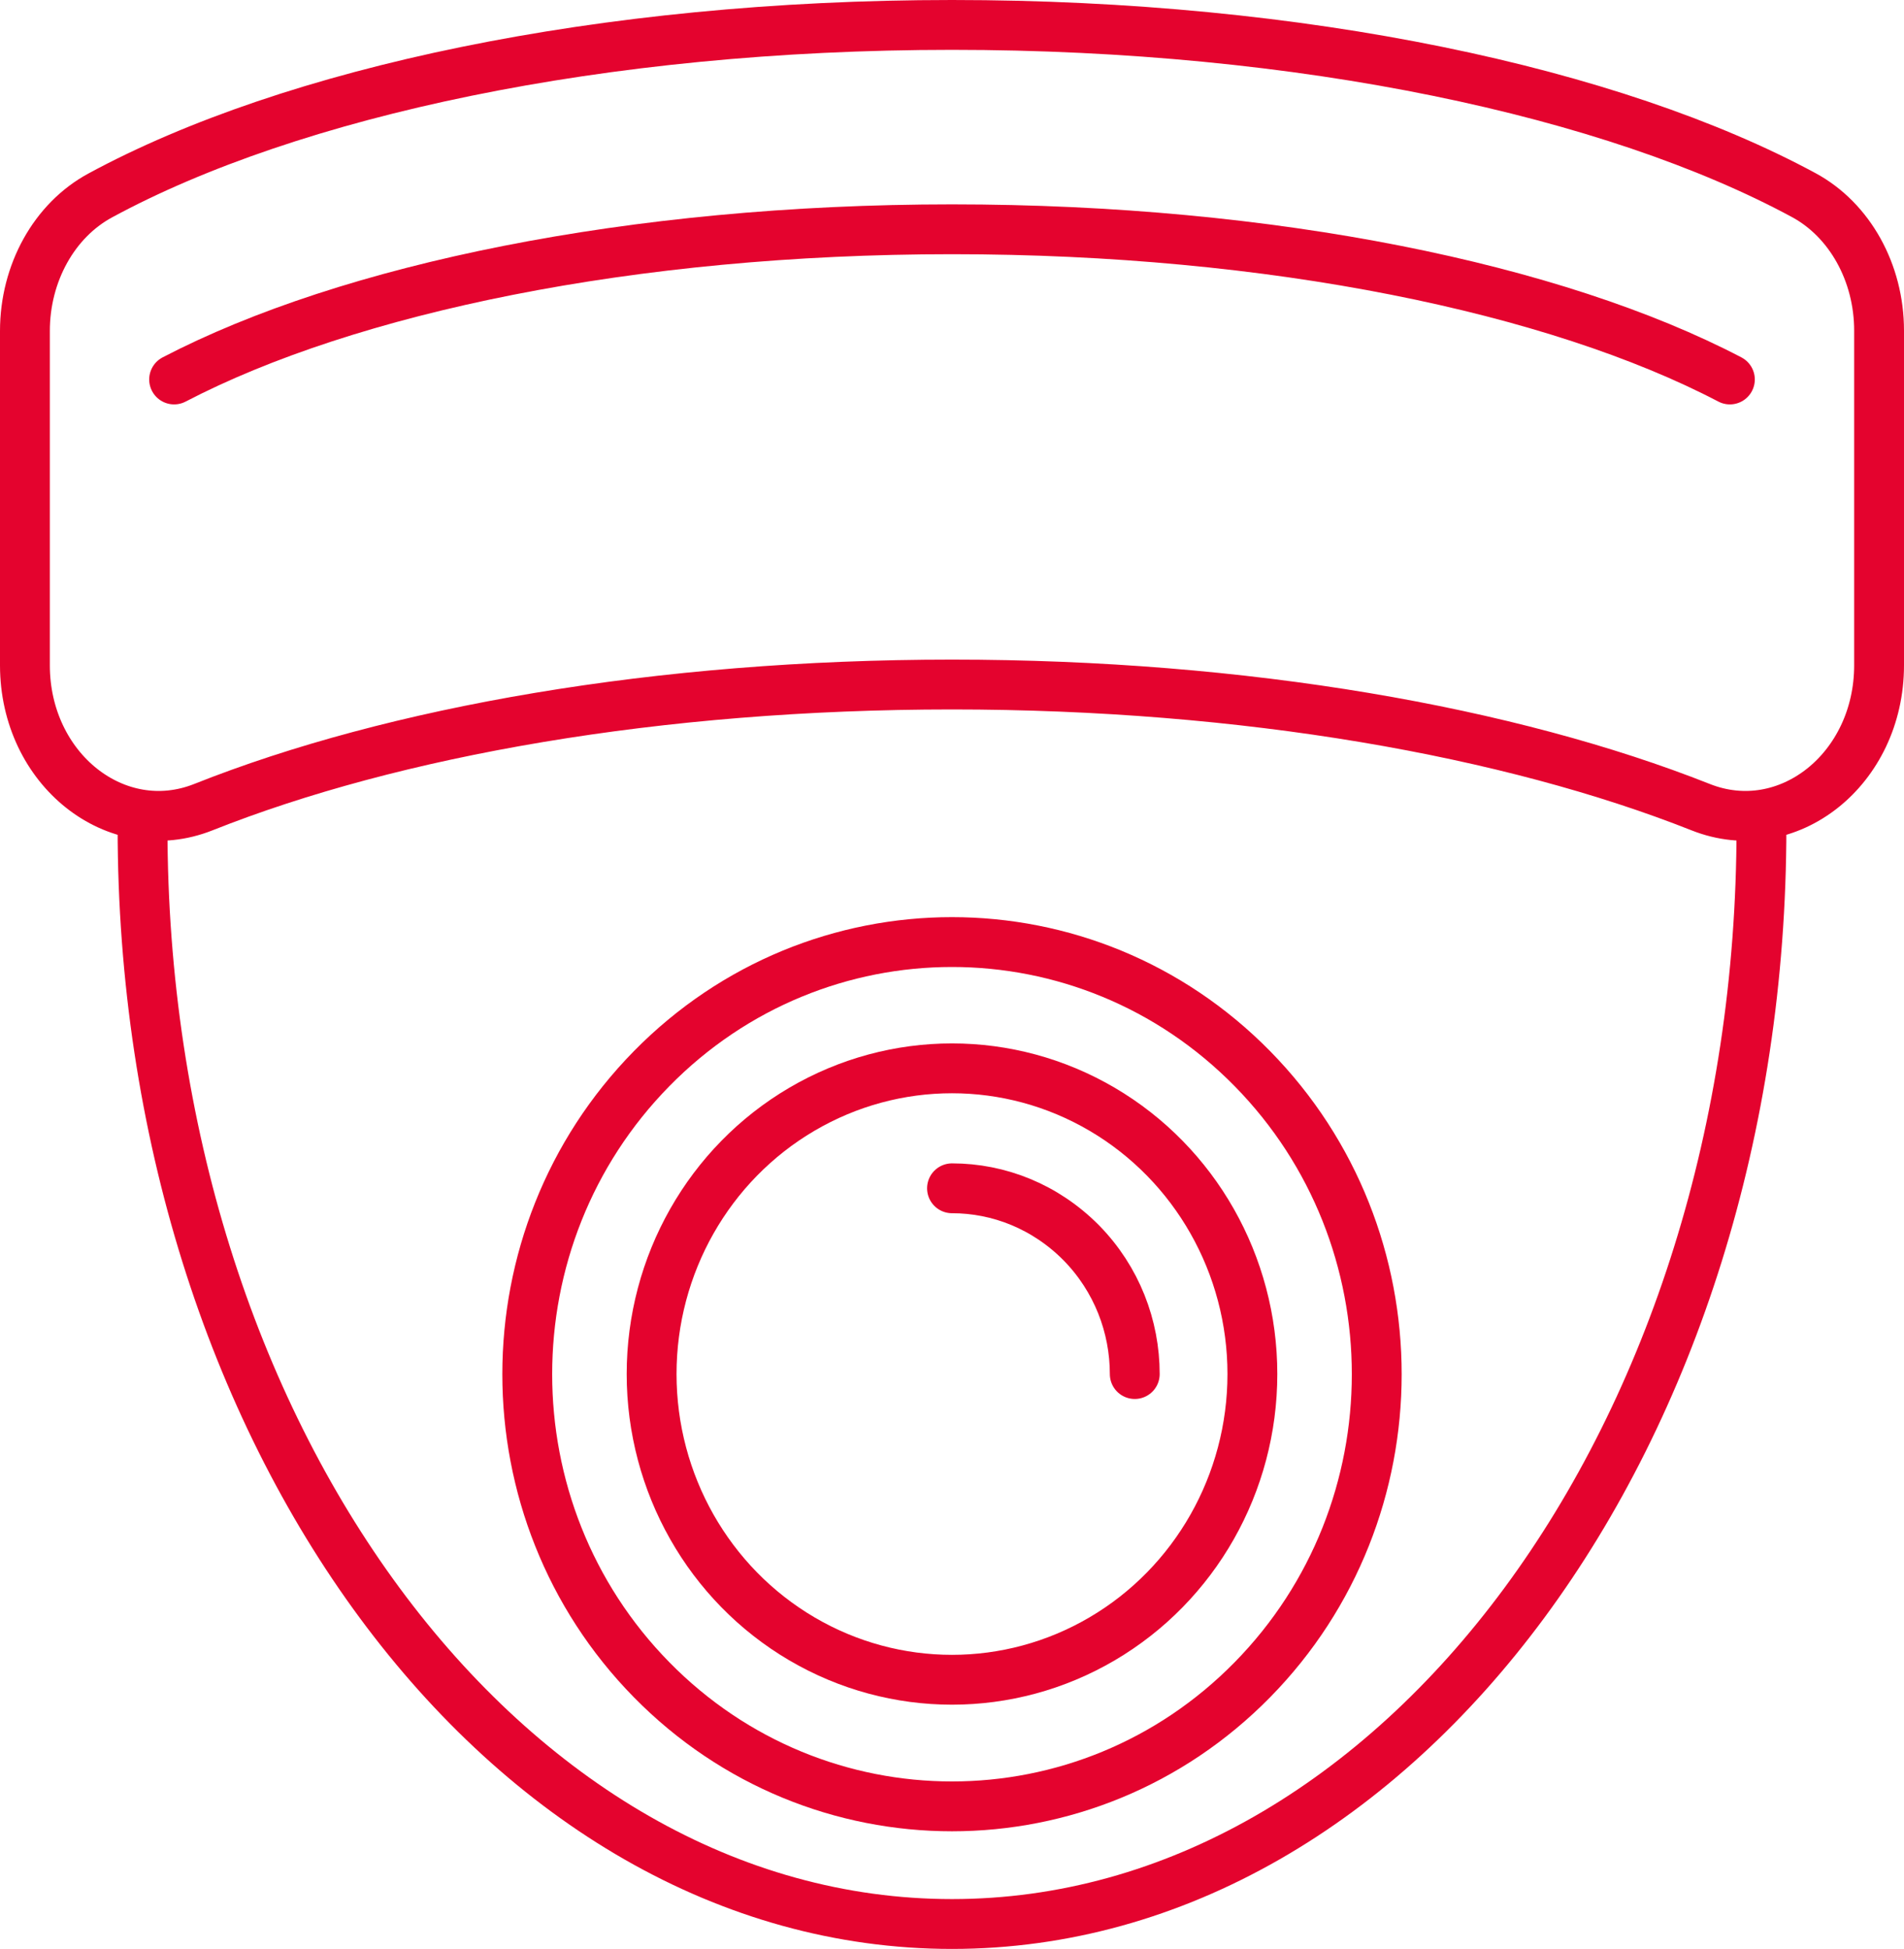 <?xml version="1.0" encoding="UTF-8"?>
<svg xmlns="http://www.w3.org/2000/svg" xmlns:xlink="http://www.w3.org/1999/xlink" id="a" viewBox="0 0 57.3 58.65">
  <defs>
    <clipPath id="b">
      <rect width="57.3" height="58.65" style="fill:none; stroke-width:0px;"></rect>
    </clipPath>
  </defs>
  <g style="clip-path:url(#b);">
    <path d="M28.65,35.76c1.41,0,2.81.55,3.89,1.64,1.07,1.09,1.61,2.52,1.61,3.95M37.69,32.16c4.99,5.08,4.99,13.31,0,18.39-4.99,5.08-13.09,5.08-18.08,0-4.99-5.08-4.99-13.31,0-18.39,4.99-5.08,13.09-5.08,18.08,0Z" style="fill:none; stroke:#e4032e; stroke-linecap:round; stroke-linejoin:round; stroke-width:1.5px;"></path>
    <ellipse cx="28.65" cy="41.35" rx="9.04" ry="9.2" style="fill:none; stroke:#e4032e; stroke-linecap:round; stroke-linejoin:round; stroke-width:1.5px;"></ellipse>
    <path d="M4.29,24.91c0,18.22,10.91,32.99,24.36,32.99s24.36-14.77,24.36-32.99" style="fill:none; stroke:#e4032e; stroke-linecap:round; stroke-linejoin:round; stroke-width:1.5px;"></path>
    <path d="M56.55,20.02c0,3.13-2.75,5.31-5.37,4.27-5.73-2.27-13.71-3.69-22.53-3.69s-16.8,1.41-22.53,3.69c-2.62,1.04-5.37-1.14-5.37-4.27v-10.06c0-1.74.88-3.33,2.27-4.08C8.76,2.77,18.1.75,28.65.75s19.89,2.02,25.63,5.12c1.39.75,2.27,2.34,2.27,4.08v10.06Z" style="fill:none; stroke:#e4032e; stroke-linecap:round; stroke-linejoin:round; stroke-width:1.5px;"></path>
    <path d="M5.24,11.42c5.24-2.73,13.77-4.52,23.41-4.52s18.17,1.78,23.41,4.52" style="fill:none; stroke:#e4032e; stroke-linecap:round; stroke-linejoin:round; stroke-width:1.5px;"></path>
  </g>
</svg>
